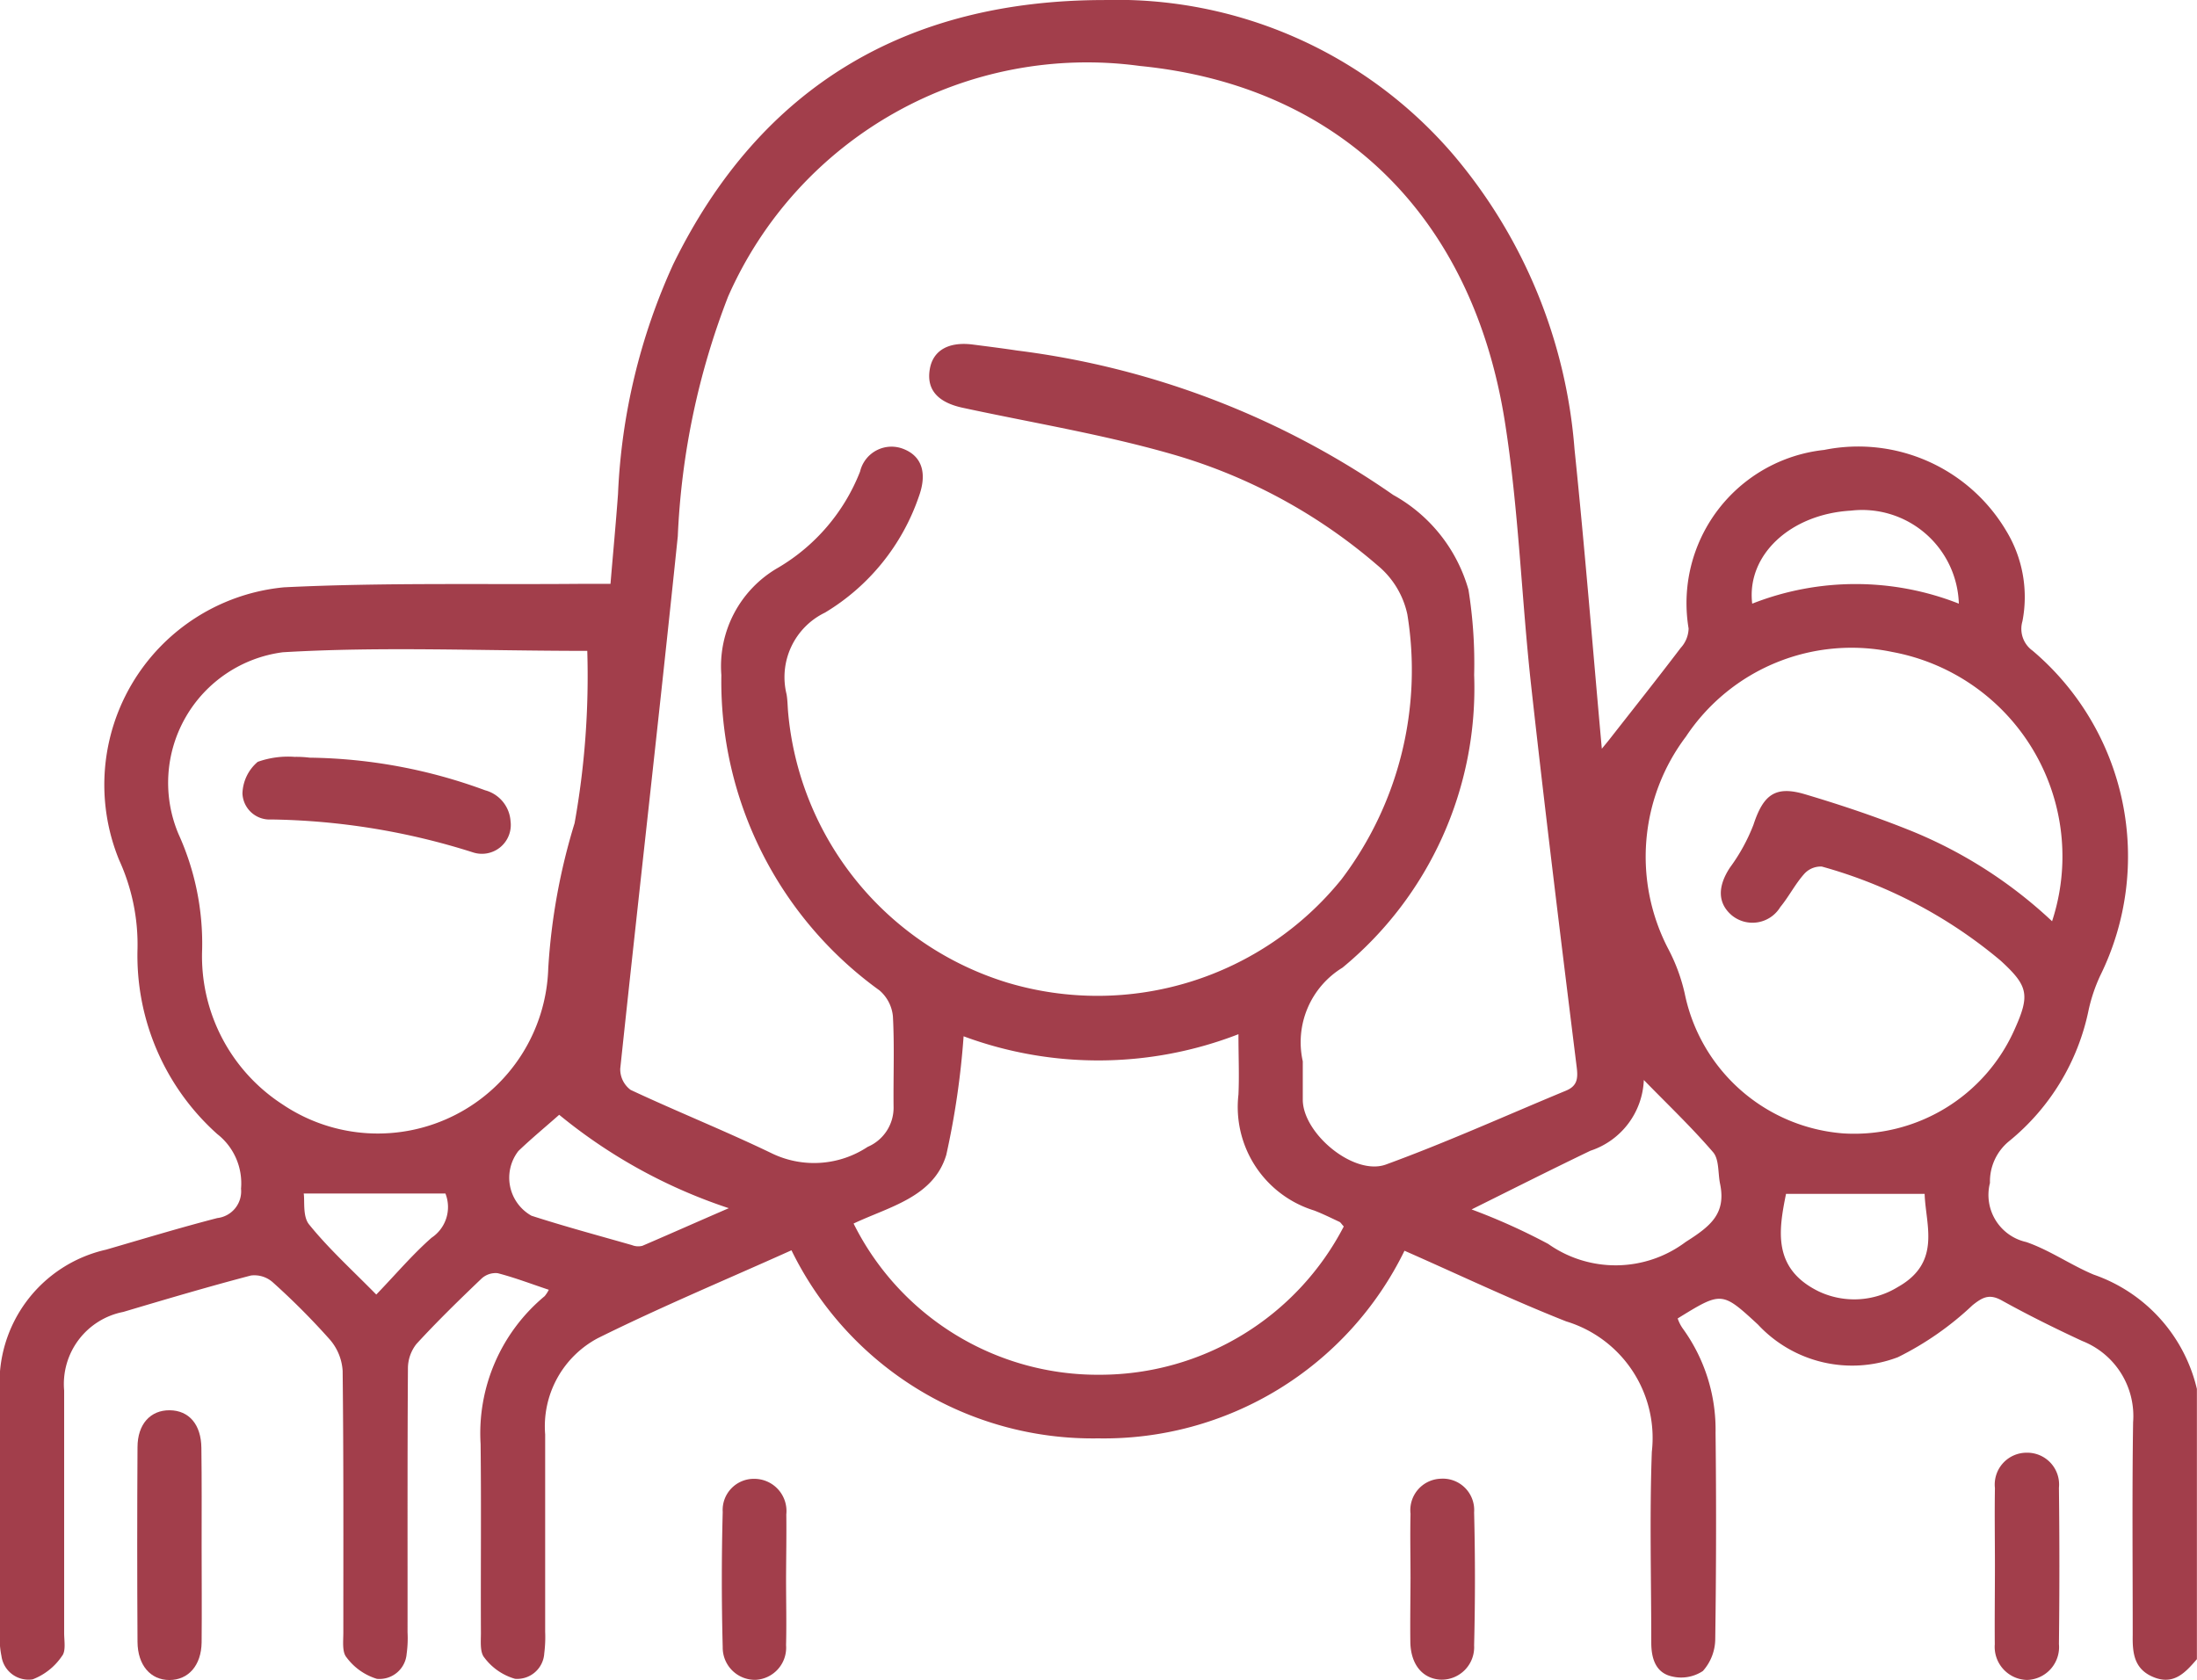 <svg id="icono_personas" xmlns="http://www.w3.org/2000/svg" width="63.395" height="48.485" viewBox="0 0 63.395 48.485">
  <path id="Trazado_571" data-name="Trazado 571" d="M-476.8,397.673c-.329.383-.662.754-1.241.523s-.62-.709-.611-1.227c0-2.042-.019-4.086.011-6.129a2.328,2.328,0,0,0-1.467-2.349c-.785-.364-1.562-.749-2.318-1.168-.358-.2-.554-.1-.848.135a8.836,8.836,0,0,1-2.152,1.5,3.71,3.71,0,0,1-4.041-.943c-1.042-.961-1.047-.957-2.315-.175a1.119,1.119,0,0,0,.144.287,4.973,4.973,0,0,1,.949,3.015q.033,2.97-.009,5.943a1.4,1.4,0,0,1-.357.93,1.137,1.137,0,0,1-.9.155c-.465-.107-.589-.524-.589-.974,0-1.836-.051-3.674.016-5.508A3.515,3.515,0,0,0-495,387.925c-1.569-.62-3.091-1.346-4.665-2.039a9.651,9.651,0,0,1-8.84,5.415,9.673,9.673,0,0,1-8.849-5.428c-1.883.847-3.762,1.631-5.583,2.534a2.882,2.882,0,0,0-1.524,2.781v5.694a3.716,3.716,0,0,1-.026.62.783.783,0,0,1-.844.738,1.684,1.684,0,0,1-.884-.611c-.133-.155-.1-.465-.1-.716-.008-1.816.012-3.633-.009-5.448a5.144,5.144,0,0,1,1.849-4.269,1,1,0,0,0,.119-.183c-.507-.169-.983-.352-1.475-.479a.6.6,0,0,0-.465.155c-.642.613-1.278,1.233-1.878,1.886a1.138,1.138,0,0,0-.247.707c-.017,2.539-.009,5.077-.011,7.616a3.268,3.268,0,0,1-.026.62.786.786,0,0,1-.859.723,1.708,1.708,0,0,1-.876-.62c-.132-.155-.092-.465-.092-.718,0-2.517.009-5.035-.02-7.552a1.522,1.522,0,0,0-.368-.9,20.746,20.746,0,0,0-1.659-1.664.8.8,0,0,0-.62-.186c-1.241.326-2.46.687-3.683,1.051a2.119,2.119,0,0,0-1.706,2.267v7c0,.225.056.518-.061.662a1.79,1.79,0,0,1-.848.675.788.788,0,0,1-.9-.673,2.455,2.455,0,0,1-.047-.62v-7a3.94,3.94,0,0,1,3.066-4.108c1.067-.31,2.134-.634,3.21-.912a.776.776,0,0,0,.684-.848,1.8,1.8,0,0,0-.687-1.577,6.912,6.912,0,0,1-2.3-5.349,5.863,5.863,0,0,0-.527-2.551A5.725,5.725,0,0,1-532,366.74c2.841-.14,5.693-.076,8.539-.1h.885c.074-.889.155-1.742.217-2.594a17.76,17.76,0,0,1,1.594-6.631c2.529-5.163,6.766-7.617,12.426-7.624a12.786,12.786,0,0,1,10.08,4.46,14.918,14.918,0,0,1,3.5,8.5c.295,2.85.523,5.708.788,8.647.107-.13.175-.211.24-.295.681-.87,1.368-1.735,2.036-2.615a.857.857,0,0,0,.228-.56,4.447,4.447,0,0,1,3.911-5.153,4.963,4.963,0,0,1,5.249,2.326,3.675,3.675,0,0,1,.473,2.618.775.775,0,0,0,.293.85,7.779,7.779,0,0,1,1.948,9.385,4.776,4.776,0,0,0-.332.988,6.579,6.579,0,0,1-2.3,3.787,1.5,1.5,0,0,0-.546,1.2,1.393,1.393,0,0,0,1.047,1.706c.676.233,1.281.662,1.945.94a4.607,4.607,0,0,1,2.979,3.3Zm-25.8-17.254v1.115c.009.979,1.486,2.205,2.407,1.861,1.754-.641,3.46-1.413,5.186-2.128.326-.135.354-.347.31-.687-.454-3.661-.906-7.324-1.312-10.99-.281-2.542-.361-5.11-.76-7.63-.941-5.96-4.8-9.7-10.528-10.266a11.318,11.318,0,0,0-11.885,6.654,21.653,21.653,0,0,0-1.452,6.918c-.53,5.125-1.118,10.246-1.661,15.37a.743.743,0,0,0,.3.608c1.358.636,2.754,1.193,4.1,1.844a2.8,2.8,0,0,0,2.74-.2,1.228,1.228,0,0,0,.747-1.169c-.009-.867.028-1.734-.019-2.6a1.126,1.126,0,0,0-.388-.747,10.991,10.991,0,0,1-4.562-9.1,3.277,3.277,0,0,1,1.641-3.1,5.583,5.583,0,0,0,2.362-2.774.932.932,0,0,1,1.269-.644c.52.212.668.7.428,1.362a6.281,6.281,0,0,1-2.708,3.353,2.068,2.068,0,0,0-1.11,2.36c.028.163.029.329.042.493a8.994,8.994,0,0,0,6.34,7.83,9.054,9.054,0,0,0,9.63-2.985,10,10,0,0,0,1.9-7.648,2.514,2.514,0,0,0-.865-1.417,15.69,15.69,0,0,0-5.941-3.209c-1.971-.566-4.009-.9-6.02-1.334-.724-.155-1.053-.524-.954-1.112.091-.544.54-.8,1.231-.715.43.056.859.109,1.287.174a24.268,24.268,0,0,1,10.855,4.168,4.538,4.538,0,0,1,2.171,2.736,13.406,13.406,0,0,1,.164,2.458,10.454,10.454,0,0,1-3.8,8.449A2.521,2.521,0,0,0-502.6,380.419Zm-20.649-11.845c-3.057,0-5.927-.13-8.781.04a3.8,3.8,0,0,0-3.013,5.242,7.643,7.643,0,0,1,.684,3.329,5.093,5.093,0,0,0,2.318,4.477,4.919,4.919,0,0,0,4.994.3,4.919,4.919,0,0,0,2.675-4.228,17.892,17.892,0,0,1,.76-4.187A24.057,24.057,0,0,0-523.246,368.574Zm42.271,7.8a6,6,0,0,0-4.61-7.768,5.735,5.735,0,0,0-5.955,2.441,5.755,5.755,0,0,0-.5,6.149,5.218,5.218,0,0,1,.465,1.27A5.065,5.065,0,0,0-487,382.5a5.063,5.063,0,0,0,4.947-3.018c.44-.982.385-1.241-.414-1.971a13.688,13.688,0,0,0-5.155-2.712.64.64,0,0,0-.515.219c-.257.29-.436.648-.684.949a.939.939,0,0,1-1.4.239c-.417-.355-.408-.842-.05-1.382a5.321,5.321,0,0,0,.675-1.23c.285-.87.63-1.138,1.49-.881.985.293,1.966.62,2.922,1a13.182,13.182,0,0,1,4.207,2.666Zm-34.583,8.729a7.872,7.872,0,0,0,7.134,4.362,7.93,7.93,0,0,0,7.01-4.279c-.068-.074-.09-.116-.122-.132-.242-.113-.482-.233-.732-.329a3.127,3.127,0,0,1-2.185-3.348c.025-.546,0-1.095,0-1.74a11.184,11.184,0,0,1-7.931.06,23.439,23.439,0,0,1-.5,3.424c-.368,1.222-1.653,1.495-2.674,1.98Zm17.822-.413a17.938,17.938,0,0,1,2.222,1,3.369,3.369,0,0,0,3.965-.057c.71-.451,1.174-.81.993-1.68-.064-.31-.023-.7-.2-.909-.637-.74-1.348-1.414-2-2.086A2.244,2.244,0,0,1-494.3,383c-1.132.544-2.252,1.109-3.441,1.7Zm-26.317-2.728c-.38.337-.791.676-1.177,1.045a1.258,1.258,0,0,0,.377,1.869c.96.31,1.932.571,2.9.848a.486.486,0,0,0,.3.02c.8-.343,1.6-.7,2.494-1.086a15.243,15.243,0,0,1-4.9-2.7Zm35.4,2.283c-.211,1.048-.4,2.157.944,2.815a2.4,2.4,0,0,0,2.281-.126c1.273-.713.8-1.8.775-2.689Zm-.974-17.034a8.141,8.141,0,0,1,5.961,0,2.791,2.791,0,0,0-3.116-2.684c-1.743.1-3.019,1.283-2.846,2.688Zm-39.7,19.935c.563-.585,1.041-1.151,1.591-1.635a1.064,1.064,0,0,0,.4-1.276h-4.089c.033.219-.034.662.155.893.561.695,1.234,1.306,1.937,2.021Z" transform="translate(540.192 -349.79)" fill="#a23e4b"/>
  <path id="Trazado_572" data-name="Trazado 572" d="M-512.806,616.145c0,.93.009,1.852,0,2.777-.009.668-.385,1.086-.93,1.086s-.915-.428-.92-1.1q-.017-2.808,0-5.615c0-.675.377-1.076.93-1.07s.906.406.913,1.086C-512.8,614.251-512.806,615.2-512.806,616.145Z" transform="translate(518.624 -571.523)" fill="#a23e4b"/>
  <path id="Trazado_573" data-name="Trazado 573" d="M-169.032,623.384c0-.741-.012-1.482,0-2.224a.919.919,0,0,1,.917-1.02.918.918,0,0,1,.93,1.011q.026,2.255,0,4.51a.949.949,0,0,1-.921,1.037.955.955,0,0,1-.93-1.028C-169.042,624.909-169.032,624.15-169.032,623.384Z" transform="translate(226.596 -578.215)" fill="#a23e4b"/>
  <path id="Trazado_574" data-name="Trazado 574" d="M-404.031,627.883c0,.639.016,1.279,0,1.918a.929.929,0,0,1-.882,1,.931.931,0,0,1-.672-.271.931.931,0,0,1-.274-.672q-.051-1.949,0-3.9a.9.9,0,0,1,.923-.958.929.929,0,0,1,.912,1.027C-404.016,626.644-404.029,627.264-404.031,627.883Z" transform="translate(426.713 -582.321)" fill="#a23e4b"/>
  <path id="Trazado_575" data-name="Trazado 575" d="M-277.78,627.843c0-.62-.014-1.241,0-1.861a.908.908,0,0,1,.861-1.011.906.906,0,0,1,.974.971q.048,1.917,0,3.837a.938.938,0,0,1-.965.991c-.512-.026-.859-.423-.875-1.073C-277.793,629.082-277.782,628.462-277.78,627.843Z" transform="translate(318.481 -582.295)" fill="#a23e4b"/>
  <path id="Trazado_576" data-name="Trazado 576" d="M-493.141,490.661a15.14,15.14,0,0,1,5.063.941.992.992,0,0,1,.734.892.833.833,0,0,1-1.086.9,20.091,20.091,0,0,0-5.819-.949.784.784,0,0,1-.831-.751,1.245,1.245,0,0,1,.44-.912,2.609,2.609,0,0,1,1.067-.144A3.1,3.1,0,0,1-493.141,490.661Z" transform="translate(502.076 -468.795)" fill="#a23e4b"/>
</svg>
